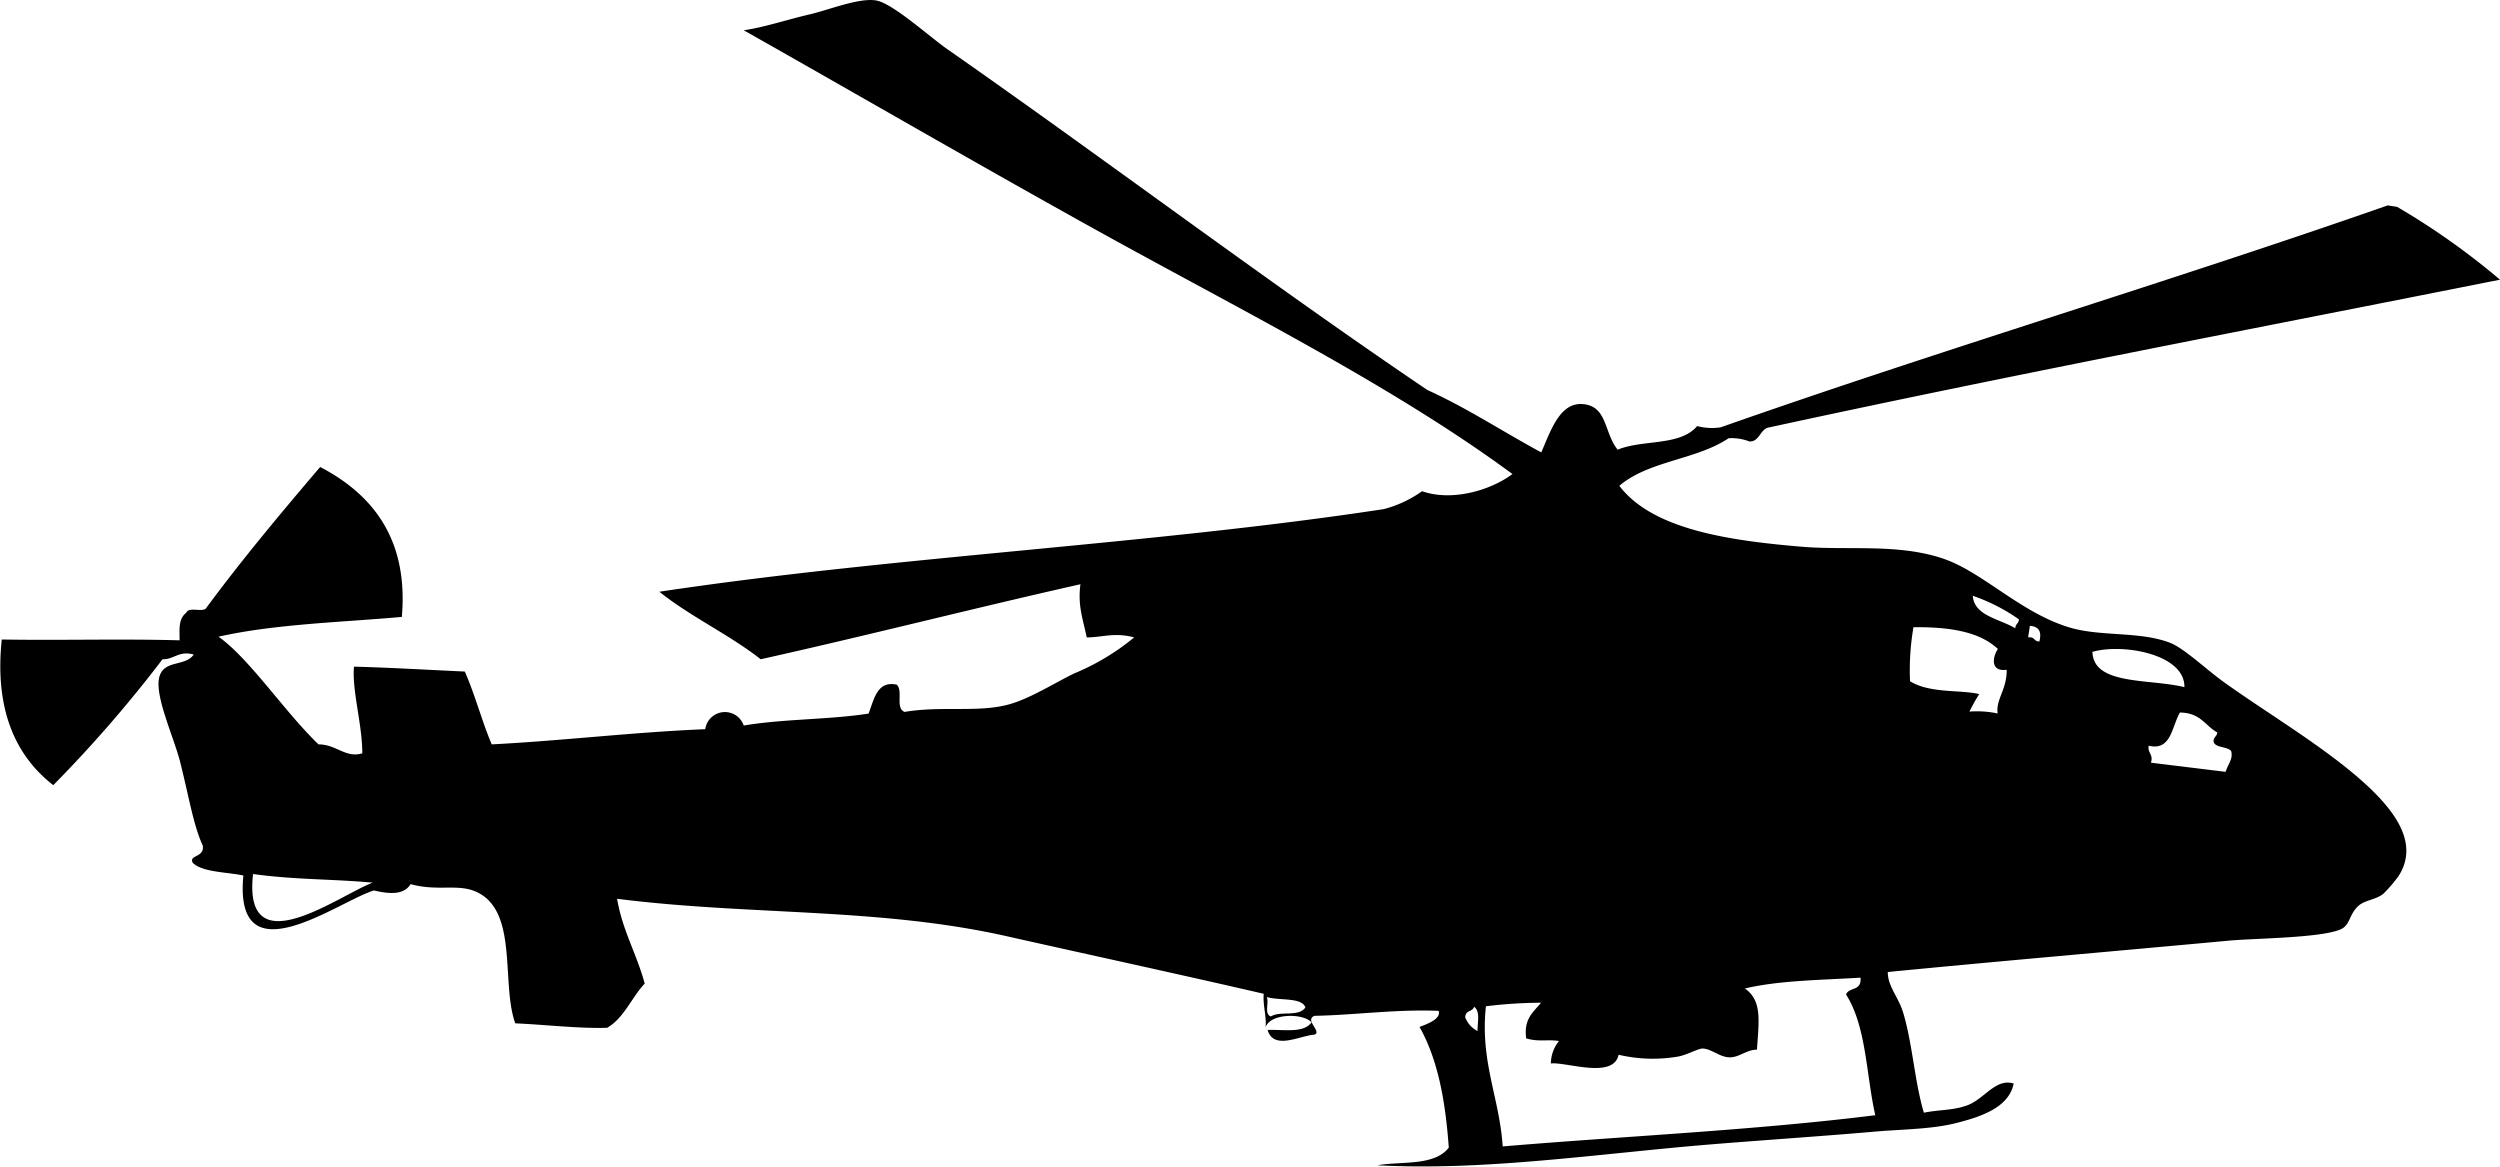 <svg xmlns="http://www.w3.org/2000/svg" viewBox="0 0 240.27 112.11"><defs><style>.cls-1{fill-rule:evenodd;}</style></defs><g id="Layer_2" data-name="Layer 2"><g id="Layer_1-2" data-name="Layer 1"><path class="cls-1" d="M229.48,19.74l.9.14a69.82,69.82,0,0,1,9.89,7c-23.49,4.68-47.12,9.17-70.34,14.22-.78.2-.84,1.37-1.8,1.33a4.62,4.62,0,0,0-2-.31c-3.1,2.08-7.66,2.15-10.5,4.57,3.15,4.14,10.28,5.25,17.59,5.86,4.37.36,9.18-.33,13.51,1.13,3.8,1.27,7.5,5.25,12.22,6.64,3,.88,6.69.34,9.59,1.45,1.34.51,3.38,2.47,5.13,3.74,4.66,3.36,11.26,7.16,15,11.15,1.76,1.9,3.72,4.7,1.82,7.58a14.39,14.39,0,0,1-1.38,1.61c-.67.62-1.83.63-2.47,1.23-.91.85-.74,1.83-1.71,2.25-2,.84-8.38.84-10.88,1.09-10.82,1-22.42,2-32.62,3,0,1.38,1,2.36,1.47,3.87.91,3,1.1,6.63,2,9.65,1.61-.32,2.82-.2,4.22-.73,1.59-.6,2.71-2.62,4.41-2.07-.46,2.35-3.29,3.21-5.35,3.75-2.42.65-5.39.64-7.89.86-5.15.45-10.92.83-15.92,1.24-10.61.87-21.71,2.57-32,2,2.41-.4,5.48.09,6.87-1.69-.31-4.33-1-8.38-2.81-11.6.73-.28,2.11-.78,1.83-1.55-4.21-.16-7.89.4-11.93.48-1,.42.76,1.52,0,1.81-1.4.09-3.93,1.53-4.5-.45,1.54-.07,3.43.35,4.22-.73-.82-.92-4-.87-4.41.47.08-1.18-.27-2-.19-3.22C113,93.56,105,91.83,96.85,90c-12.36-2.8-24.8-2-37.54-3.62.49,3,1.9,5.33,2.65,8.15-1.26,1.34-2,3.33-3.61,4.25-2.78.08-5.89-.3-8.83-.43-1.39-3.88.34-10.85-3.79-12.66-1.79-.78-3.68,0-6.27-.72-.6,1-1.89,1-3.52.61-3.37,1-13.51,8.67-12.55-1.44-1.69-.34-3.88-.31-4.84-1.19-.5-.81,1.12-.48.94-1.68-.9-1.92-1.35-4.78-2.19-8.09-.63-2.45-2.58-6.57-1.94-8.27.54-1.49,2.44-.85,3.26-2-1.42-.41-1.89.48-3,.45a125.16,125.16,0,0,1-10.5,12.1c-3.86-3-5.62-7.61-4.95-14,5.75.1,11.3-.08,17.09.08,0-1.06-.13-2.05.63-2.64.28-.61,1.41-.06,1.88-.4,3.5-4.75,7.23-9.19,11-13.62,5.34,2.79,8.47,7.23,7.85,14.41-5.95.53-12.17.68-17.62,1.9,3,2.13,6.29,7.15,9.61,10.35,1.73,0,2.61,1.35,4.21.86,0-2.8-1-6-.8-8.33,3.5.09,7.1.31,10.65.47,1,2.26,1.63,4.74,2.59,7,6.93-.36,13.53-1.17,20.52-1.46a1.91,1.91,0,0,1,3.7-.35c3.81-.65,8.18-.55,12-1.15.54-1.42.83-3.17,2.7-2.78.65.58-.16,2.23.75,2.62,3.64-.61,7.14.11,10.14-.75,2-.58,4.23-2,6.15-2.94A22.56,22.56,0,0,0,109,61.26c-1.89-.51-3.06,0-4.56,0-.31-1.62-.89-3-.6-5.11-10.31,2.32-20.41,4.91-30.73,7.21-3-2.36-6.78-4.11-9.74-6.49,22.59-3.4,47.42-4.55,69.62-7.94a11.17,11.17,0,0,0,3.68-1.72c2.86,1,6.55-.06,8.69-1.65C133.75,37,119,29.67,105.51,22.19,94,15.81,82.68,9.24,71.48,2.91c2-.29,4.06-1,6.39-1.54C79.68.94,82.63-.25,84.23.05s5,3.4,6.82,4.68c15.14,10.57,31.39,22.8,46.13,32.75,3.92,1.79,7.24,4,10.95,6,1-2.35,1.88-4.91,4.12-4.63s1.91,2.74,3.22,4.37c2.4-1,6-.32,7.64-2.27a5.58,5.58,0,0,0,2.26.12C186.51,33.63,208.33,27.14,229.48,19.74ZM193.69,60.39c0-.43.32-.45.35-.86a17.64,17.64,0,0,0-4.44-2.27C189.74,59.21,192.18,59.46,193.69,60.39Zm1.23.87c.66-.09.53.4,1.08.39.23-.89,0-1.44-.91-1.5Zm6.18,1.39c.09,3.24,5.49,2.56,8.84,3.39C210,62.86,204,61.81,201.1,62.65Zm-17.2-2.37a24.29,24.29,0,0,0-.33,5.19c1.88,1.19,4.94.81,6.65,1.24a15.89,15.89,0,0,0-.94,1.68,9.61,9.61,0,0,1,2.71.18c-.19-1.37.89-2.27.87-4.2-1.56.21-1.39-1.17-.85-2C190.17,60.63,187.15,60.25,183.9,60.28Zm30,13.9c.25-.8.74-1.25.53-2-.36-.46-1.59-.28-1.69-.94,0-.43.33-.45.36-.85-1.19-.64-1.57-1.88-3.59-1.91-.79,1.33-.82,3.71-3,3.19-.14.7.48.84.21,1.63M167.7,95c1.67,1.19,1.34,3.08,1.16,5.88-1,0-1.68.74-2.62.74s-1.74-.82-2.61-.85c-.42,0-1.57.65-2.39.78a14.33,14.33,0,0,1-5.68-.18c-.49,2.38-5.06.66-6.51.84a3.5,3.5,0,0,1,.78-2.16c-1.13-.18-1.9.11-3.15-.25-.24-1.84.59-2.43,1.43-3.43a45,45,0,0,0-5.3.34c-.58,5.32,1.31,8.8,1.61,13.47,11.91-1,24.21-1.55,35.81-3-.89-3.91-.84-8.5-2.81-11.6.3-.76,1.51-.28,1.39-1.62C175,94.2,171.08,94.21,167.7,95Zm-26.88,2.78A2.49,2.49,0,0,0,142,99.09c0-.83.28-1.92-.33-2.33C141.51,97.28,140.83,97.06,140.82,97.78Zm-18.68-.09c.9-.57,2.7.08,3.32-.87-.35-1-2.55-.63-3.72-1C122,96.34,121.46,97.46,122.14,97.69ZM24.32,84c-1,9,8.32,2,11.5.83C31.91,84.47,28.34,84.56,24.32,84Z"></path></g></g></svg>